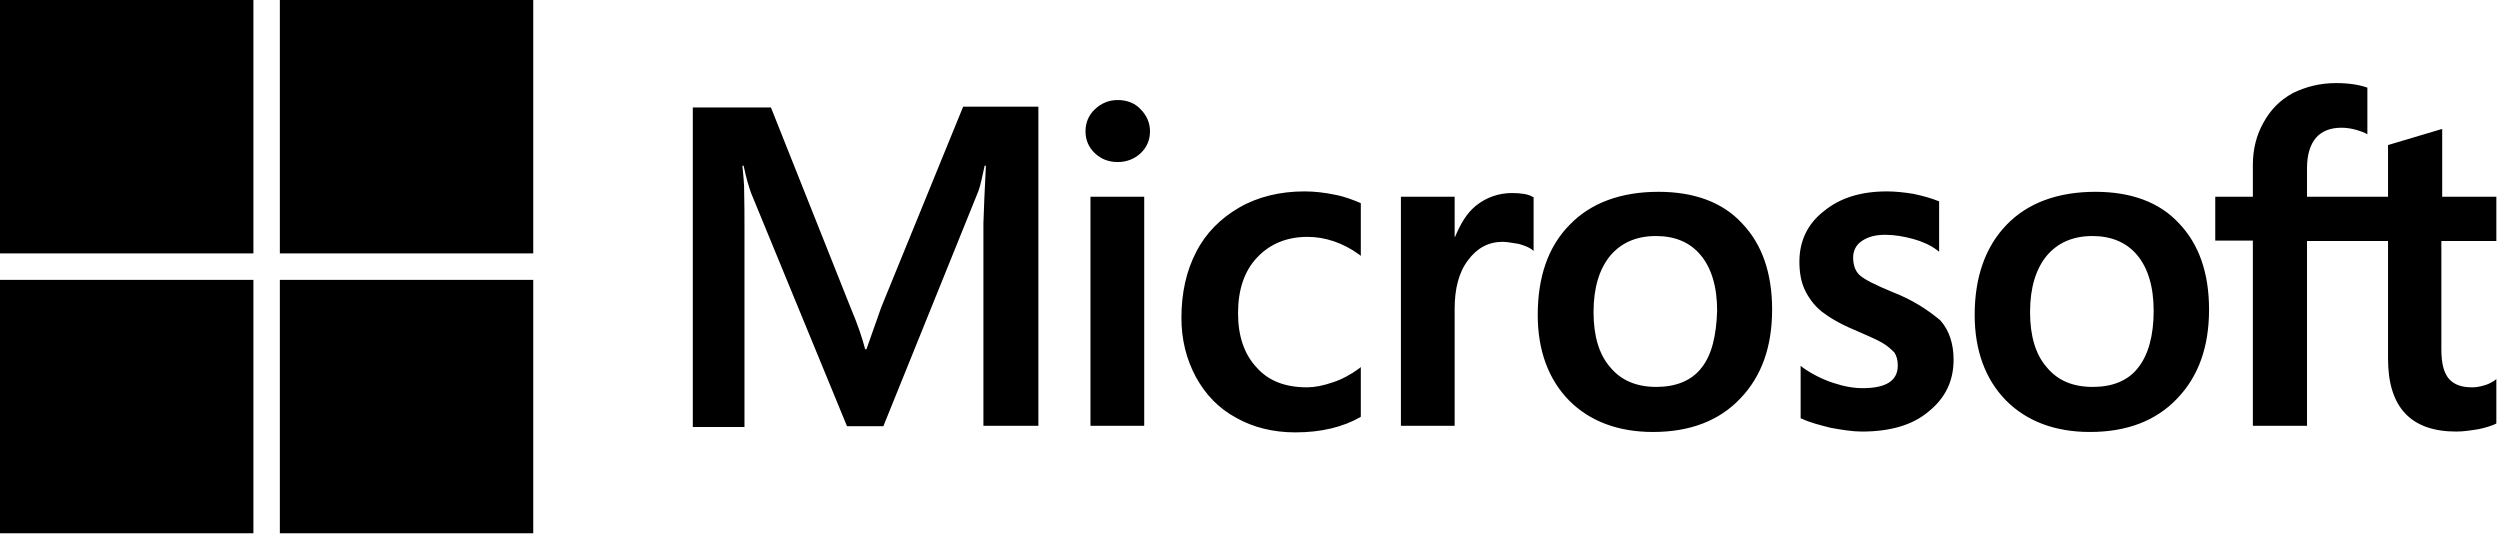 <svg width="213" height="46" viewBox="0 0 213 46" fill="none" xmlns="http://www.w3.org/2000/svg">
<g clip-path="url(#clip0_57_42)">
<path d="M0 0V21.59H21.59V0H0ZM23.843 0V21.59H45.433V0H23.843ZM199.023 7.079C197.65 7.079 196.452 7.396 195.36 7.924C194.269 8.523 193.459 9.333 192.86 10.425C192.261 11.481 191.944 12.679 191.944 14.053V16.764H188.74V20.497H191.944V36.276H196.558V20.533H203.461V30.57C203.461 34.691 205.398 36.769 209.272 36.769C209.906 36.769 210.575 36.663 211.209 36.558C211.878 36.417 212.372 36.24 212.653 36.1L212.689 36.065V32.296L212.512 32.437C212.231 32.613 211.984 32.754 211.561 32.86C211.209 32.965 210.892 33 210.646 33C209.73 33 209.096 32.789 208.638 32.261C208.216 31.767 208.004 30.958 208.004 29.76V20.533H212.689V16.764H208.075V10.988L207.934 11.024L203.567 12.327L203.461 12.362V16.764H196.558V14.299C196.558 13.172 196.84 12.292 197.333 11.728C197.826 11.165 198.566 10.883 199.481 10.883C200.115 10.883 200.784 11.023 201.524 11.34L201.7 11.446V7.466L201.595 7.431C200.961 7.22 200.115 7.079 199.023 7.079ZM95.233 8.523C94.458 8.523 93.824 8.805 93.296 9.298C92.767 9.791 92.485 10.425 92.485 11.2C92.485 11.94 92.767 12.573 93.296 13.066C93.824 13.559 94.458 13.806 95.233 13.806C96.007 13.806 96.677 13.524 97.17 13.066C97.698 12.573 97.979 11.94 97.979 11.2C97.979 10.46 97.698 9.826 97.17 9.298C96.712 8.805 96.043 8.523 95.233 8.523ZM82.061 9.087L75.087 26.168L73.819 29.76H73.714C73.503 28.95 73.115 27.718 72.481 26.238L65.684 9.157H59.027V36.382H63.429V19.582C63.429 18.525 63.43 17.328 63.395 15.849C63.359 15.109 63.289 14.545 63.253 14.123H63.359C63.571 15.179 63.817 15.954 63.993 16.447L72.164 36.311H75.263L83.363 16.271C83.54 15.813 83.716 14.898 83.892 14.123H83.998C83.892 16.13 83.822 17.927 83.787 19.018V36.276H88.47V9.087H82.061ZM111.151 16.307C109.074 16.307 107.172 16.764 105.587 17.68C104.002 18.595 102.734 19.864 101.924 21.449C101.079 23.069 100.657 24.935 100.657 27.084C100.657 28.95 101.079 30.605 101.889 32.12C102.699 33.599 103.826 34.796 105.34 35.606C106.784 36.416 108.475 36.839 110.377 36.839C112.561 36.839 114.427 36.382 115.906 35.536L115.941 35.501V31.275L115.765 31.415C115.096 31.908 114.321 32.331 113.547 32.578C112.737 32.859 111.997 33 111.363 33C109.531 33 108.088 32.472 107.066 31.31C106.01 30.183 105.481 28.633 105.481 26.696C105.481 24.689 106.009 23.104 107.101 21.942C108.193 20.78 109.637 20.181 111.398 20.181C112.878 20.181 114.391 20.674 115.765 21.66L115.941 21.801V17.328L115.906 17.293C115.307 17.046 114.638 16.764 113.723 16.588C112.877 16.412 111.997 16.307 111.151 16.307ZM160.775 16.307C158.592 16.307 156.795 16.835 155.387 17.997C153.978 19.089 153.309 20.568 153.309 22.294C153.309 23.21 153.45 24.019 153.767 24.689C154.084 25.358 154.541 25.992 155.175 26.52C155.809 27.013 156.725 27.577 157.993 28.105C159.049 28.563 159.86 28.915 160.353 29.197C160.846 29.479 161.163 29.796 161.41 30.042C161.586 30.324 161.691 30.676 161.691 31.134C161.691 32.437 160.705 33.071 158.697 33.071C157.923 33.071 157.113 32.93 156.162 32.613C155.211 32.296 154.33 31.838 153.591 31.31L153.414 31.169V35.642L153.52 35.677C154.19 35.994 155 36.205 155.986 36.452C156.972 36.628 157.852 36.769 158.627 36.769C160.987 36.769 162.924 36.24 164.297 35.078C165.706 33.951 166.446 32.507 166.446 30.641C166.446 29.337 166.094 28.175 165.319 27.295C164.297 26.45 163.029 25.569 161.198 24.865C159.754 24.266 158.839 23.808 158.416 23.421C158.064 23.069 157.888 22.576 157.888 21.942C157.888 21.413 158.099 20.885 158.627 20.533C159.155 20.181 159.754 20.005 160.634 20.005C161.409 20.005 162.22 20.146 162.994 20.357C163.769 20.568 164.473 20.885 165.037 21.308L165.213 21.449V17.151L165.108 17.116C164.579 16.905 163.875 16.694 163.03 16.518C162.184 16.377 161.409 16.307 160.775 16.307ZM141.299 16.342C138.094 16.342 135.523 17.293 133.727 19.159C131.895 21.026 131.015 23.596 131.015 26.837C131.015 29.866 131.931 32.331 133.692 34.127C135.453 35.888 137.848 36.804 140.841 36.804C143.976 36.804 146.476 35.853 148.273 33.951C150.104 32.05 150.984 29.514 150.984 26.379C150.984 23.28 150.139 20.814 148.414 19.018C146.758 17.222 144.328 16.342 141.299 16.342ZM178.526 16.342C175.321 16.342 172.75 17.293 170.954 19.159C169.158 21.026 168.242 23.596 168.242 26.837C168.242 29.866 169.158 32.331 170.919 34.127C172.68 35.888 175.074 36.804 178.068 36.804C181.202 36.804 183.703 35.853 185.499 33.951C187.33 32.05 188.211 29.514 188.211 26.379C188.211 23.28 187.366 20.814 185.64 19.018C183.985 17.222 181.555 16.342 178.526 16.342ZM128.832 16.447C127.705 16.447 126.648 16.8 125.732 17.539C124.958 18.173 124.429 19.089 123.971 20.181H123.936V16.764H119.358V36.276H123.936V26.308C123.936 24.618 124.288 23.209 125.063 22.188C125.838 21.131 126.824 20.603 128.022 20.603C128.444 20.603 128.867 20.709 129.395 20.779C129.888 20.92 130.24 21.061 130.487 21.237L130.663 21.378V16.799L130.557 16.764C130.24 16.553 129.607 16.447 128.832 16.447ZM92.908 16.764V36.276H97.487V16.764H92.908ZM141.088 20.11C142.708 20.11 143.976 20.638 144.892 21.73C145.807 22.822 146.3 24.407 146.3 26.485C146.23 28.598 145.842 30.253 144.962 31.345C144.117 32.437 142.778 32.965 141.123 32.965C139.468 32.965 138.129 32.437 137.179 31.275C136.228 30.183 135.77 28.598 135.77 26.59C135.77 24.512 136.263 22.928 137.179 21.801C138.129 20.674 139.432 20.11 141.088 20.11ZM178.279 20.11C179.864 20.11 181.167 20.638 182.083 21.73C182.999 22.822 183.492 24.407 183.492 26.485C183.492 28.598 183.034 30.253 182.153 31.345C181.308 32.437 179.97 32.965 178.315 32.965C176.624 32.965 175.321 32.437 174.37 31.275C173.419 30.183 172.961 28.598 172.961 26.59C172.961 24.512 173.454 22.928 174.37 21.801C175.321 20.674 176.624 20.11 178.279 20.11ZM0 23.843V45.433H21.59V23.843H0ZM23.843 23.843V45.433H45.433V23.843H23.843Z" fill="black"/>
</g>
<defs>
<clipPath id="clip0_57_42">
<rect width="212.689" height="45.433" fill="white"/>
</clipPath>
</defs>
</svg>
